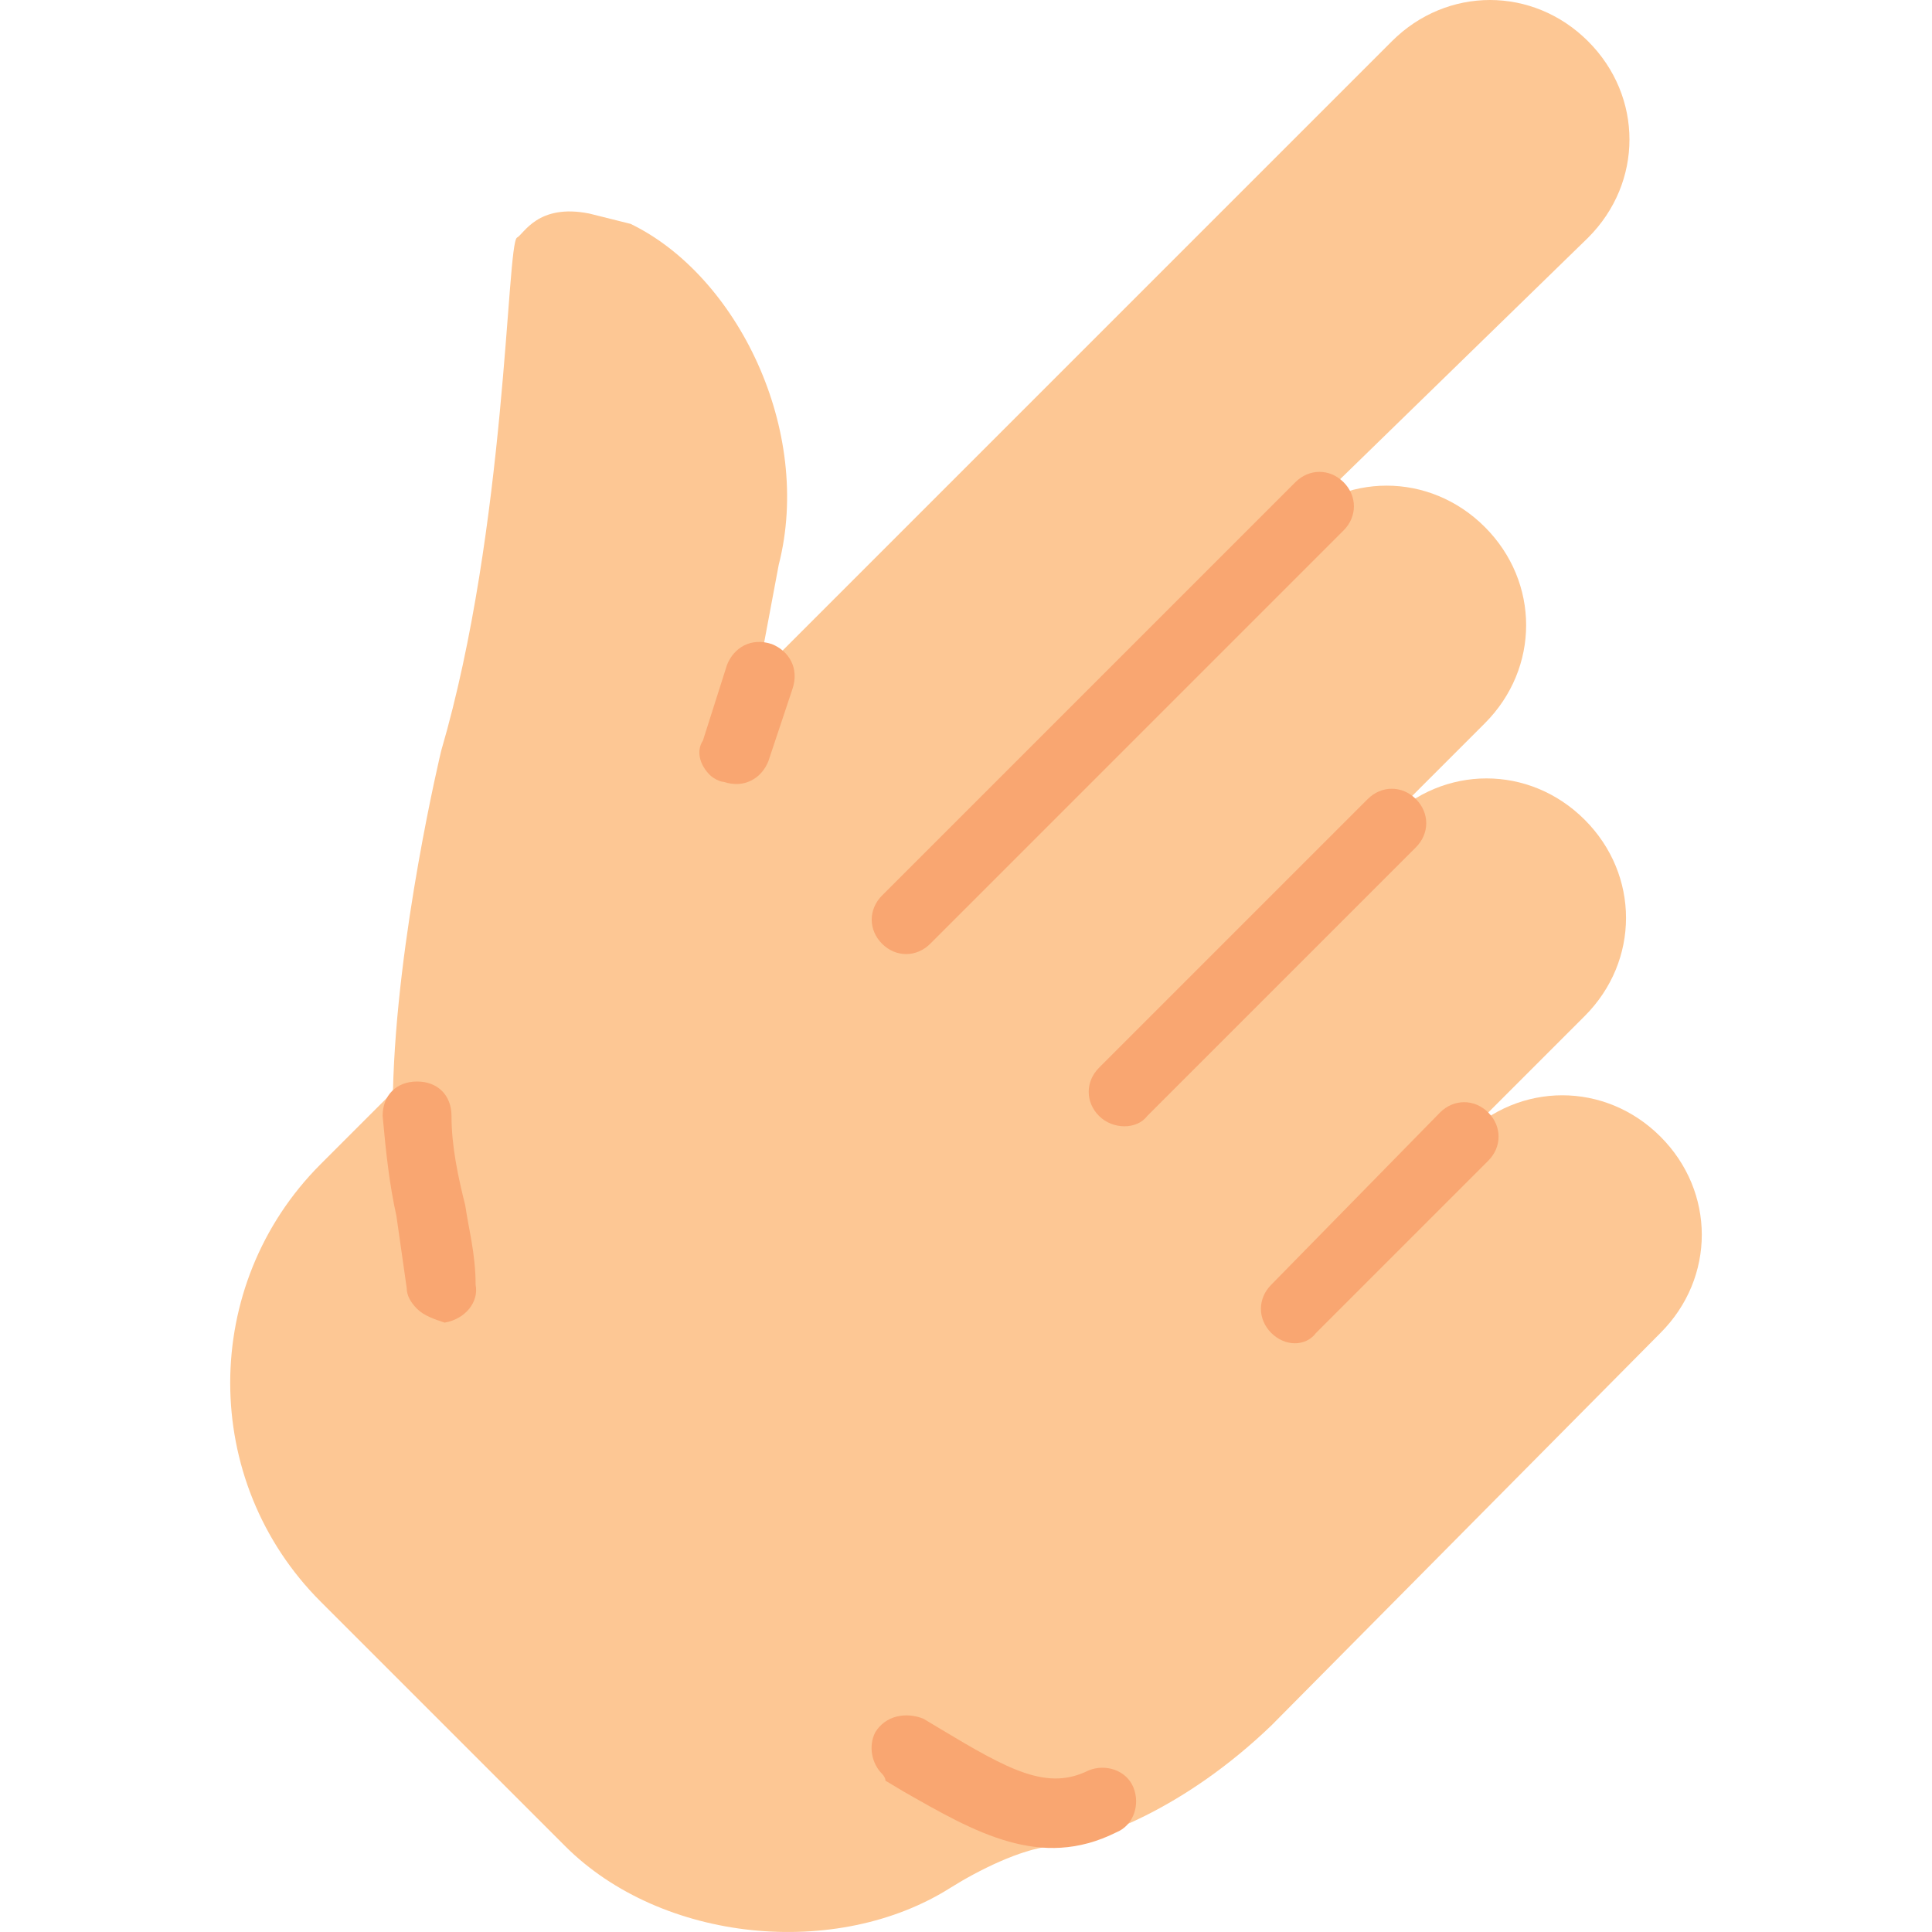 <?xml version="1.0" encoding="iso-8859-1"?>
<!-- Uploaded to: SVG Repo, www.svgrepo.com, Generator: SVG Repo Mixer Tools -->
<svg height="800px" width="800px" version="1.1" id="Layer_1" xmlns="http://www.w3.org/2000/svg" xmlns:xlink="http://www.w3.org/1999/xlink" 
	 viewBox="0 0 503.849 503.849" xml:space="preserve">
<path style="fill:#FDC794;" d="M433.033,347.621c14.372-14.372,14.372-36.828,0-51.2s-36.828-14.372-51.2,0l31.439-31.439
	c14.372-14.372,14.372-36.828,0-51.2s-36.828-14.372-51.2,0l25.151-25.151c14.372-14.372,14.372-36.828,0-51.2
	s-36.828-14.372-51.2,0l-25.151,25.151L414.17,61.979c14.372-14.372,14.372-36.828,0-51.2s-36.828-14.372-51.2,0L197.693,176.056
	l5.389-28.744c8.982-35.032-10.779-75.453-38.625-88.926c-3.593-0.898-7.186-1.796-10.779-2.695
	c-13.474-2.695-17.067,5.389-18.863,6.288c-2.695,1.796-2.695,75.453-19.761,133.839c0,0-11.677,48.505-12.575,88.926
	l-18.863,18.863c-31.439,31.439-31.439,82.639,0,114.077l63.775,63.775c25.151,25.151,70.961,29.642,100.604,10.779
	c7.186-4.491,17.965-9.881,26.049-10.779c11.677-0.898,35.032-9.881,57.488-31.439L433.033,347.621z"/>
<g>
	<path style="fill:#F9A671;" d="M185.118,202.105c-2.695-2.695-3.593-6.288-1.796-8.982l6.288-19.761
		c1.796-4.491,6.288-7.186,11.677-5.389c4.491,1.796,7.186,6.288,5.389,11.677l-6.288,18.863c-1.796,4.491-6.288,7.186-11.677,5.389
		C187.812,203.902,186.016,203.004,185.118,202.105"/>
	<path style="fill:#F9A671;" d="M230.03,246.119c-3.593-3.593-3.593-8.982,0-12.575l107.789-107.789
		c3.593-3.593,8.982-3.593,12.575,0c3.593,3.593,3.593,8.982,0,12.575L242.605,246.119
		C239.012,249.712,233.623,249.712,230.03,246.119"/>
	<path style="fill:#F9A671;" d="M286.619,291.032c-3.593-3.593-3.593-8.982,0-12.575l70.063-70.063
		c3.593-3.593,8.982-3.593,12.575,0c3.593,3.593,3.593,8.982,0,12.575l-70.063,70.063
		C296.5,294.625,290.212,294.625,286.619,291.032"/>
	<path style="fill:#F9A671;" d="M331.532,347.621c-3.593-3.593-3.593-8.982,0-12.575l44.014-44.912
		c3.593-3.593,8.982-3.593,12.575,0c3.593,3.593,3.593,8.982,0,12.575l-44.912,44.912
		C340.514,351.214,335.125,351.214,331.532,347.621"/>
	<path style="fill:#F9A671;" d="M230.03,462.596c-2.695-2.695-3.593-7.186-1.796-10.779c2.695-4.491,8.084-5.389,12.575-3.593
		l4.491,2.695c17.965,10.779,27.846,16.168,38.625,10.779c4.491-1.797,9.881,0,11.677,4.491c1.797,4.491,0,9.881-4.491,11.677
		c-19.761,9.881-36.828,0-55.691-10.779l-4.491-2.695C230.928,463.495,230.03,462.596,230.03,462.596"/>
	<path style="fill:#F9A671;" d="M108.767,341.333c-1.796-1.797-2.695-3.593-2.695-5.389c-0.898-6.288-1.796-12.575-2.695-18.863
		c-1.796-8.084-2.695-16.168-3.593-26.049c0-5.389,3.593-8.982,8.982-8.982s8.982,3.593,8.982,8.982
		c0,8.084,1.796,16.168,3.593,23.354c0.898,6.288,2.695,12.575,2.695,20.66c0.898,4.491-2.695,8.982-8.084,9.881
		C113.258,344.028,110.563,343.13,108.767,341.333"/>
</g>
</svg>